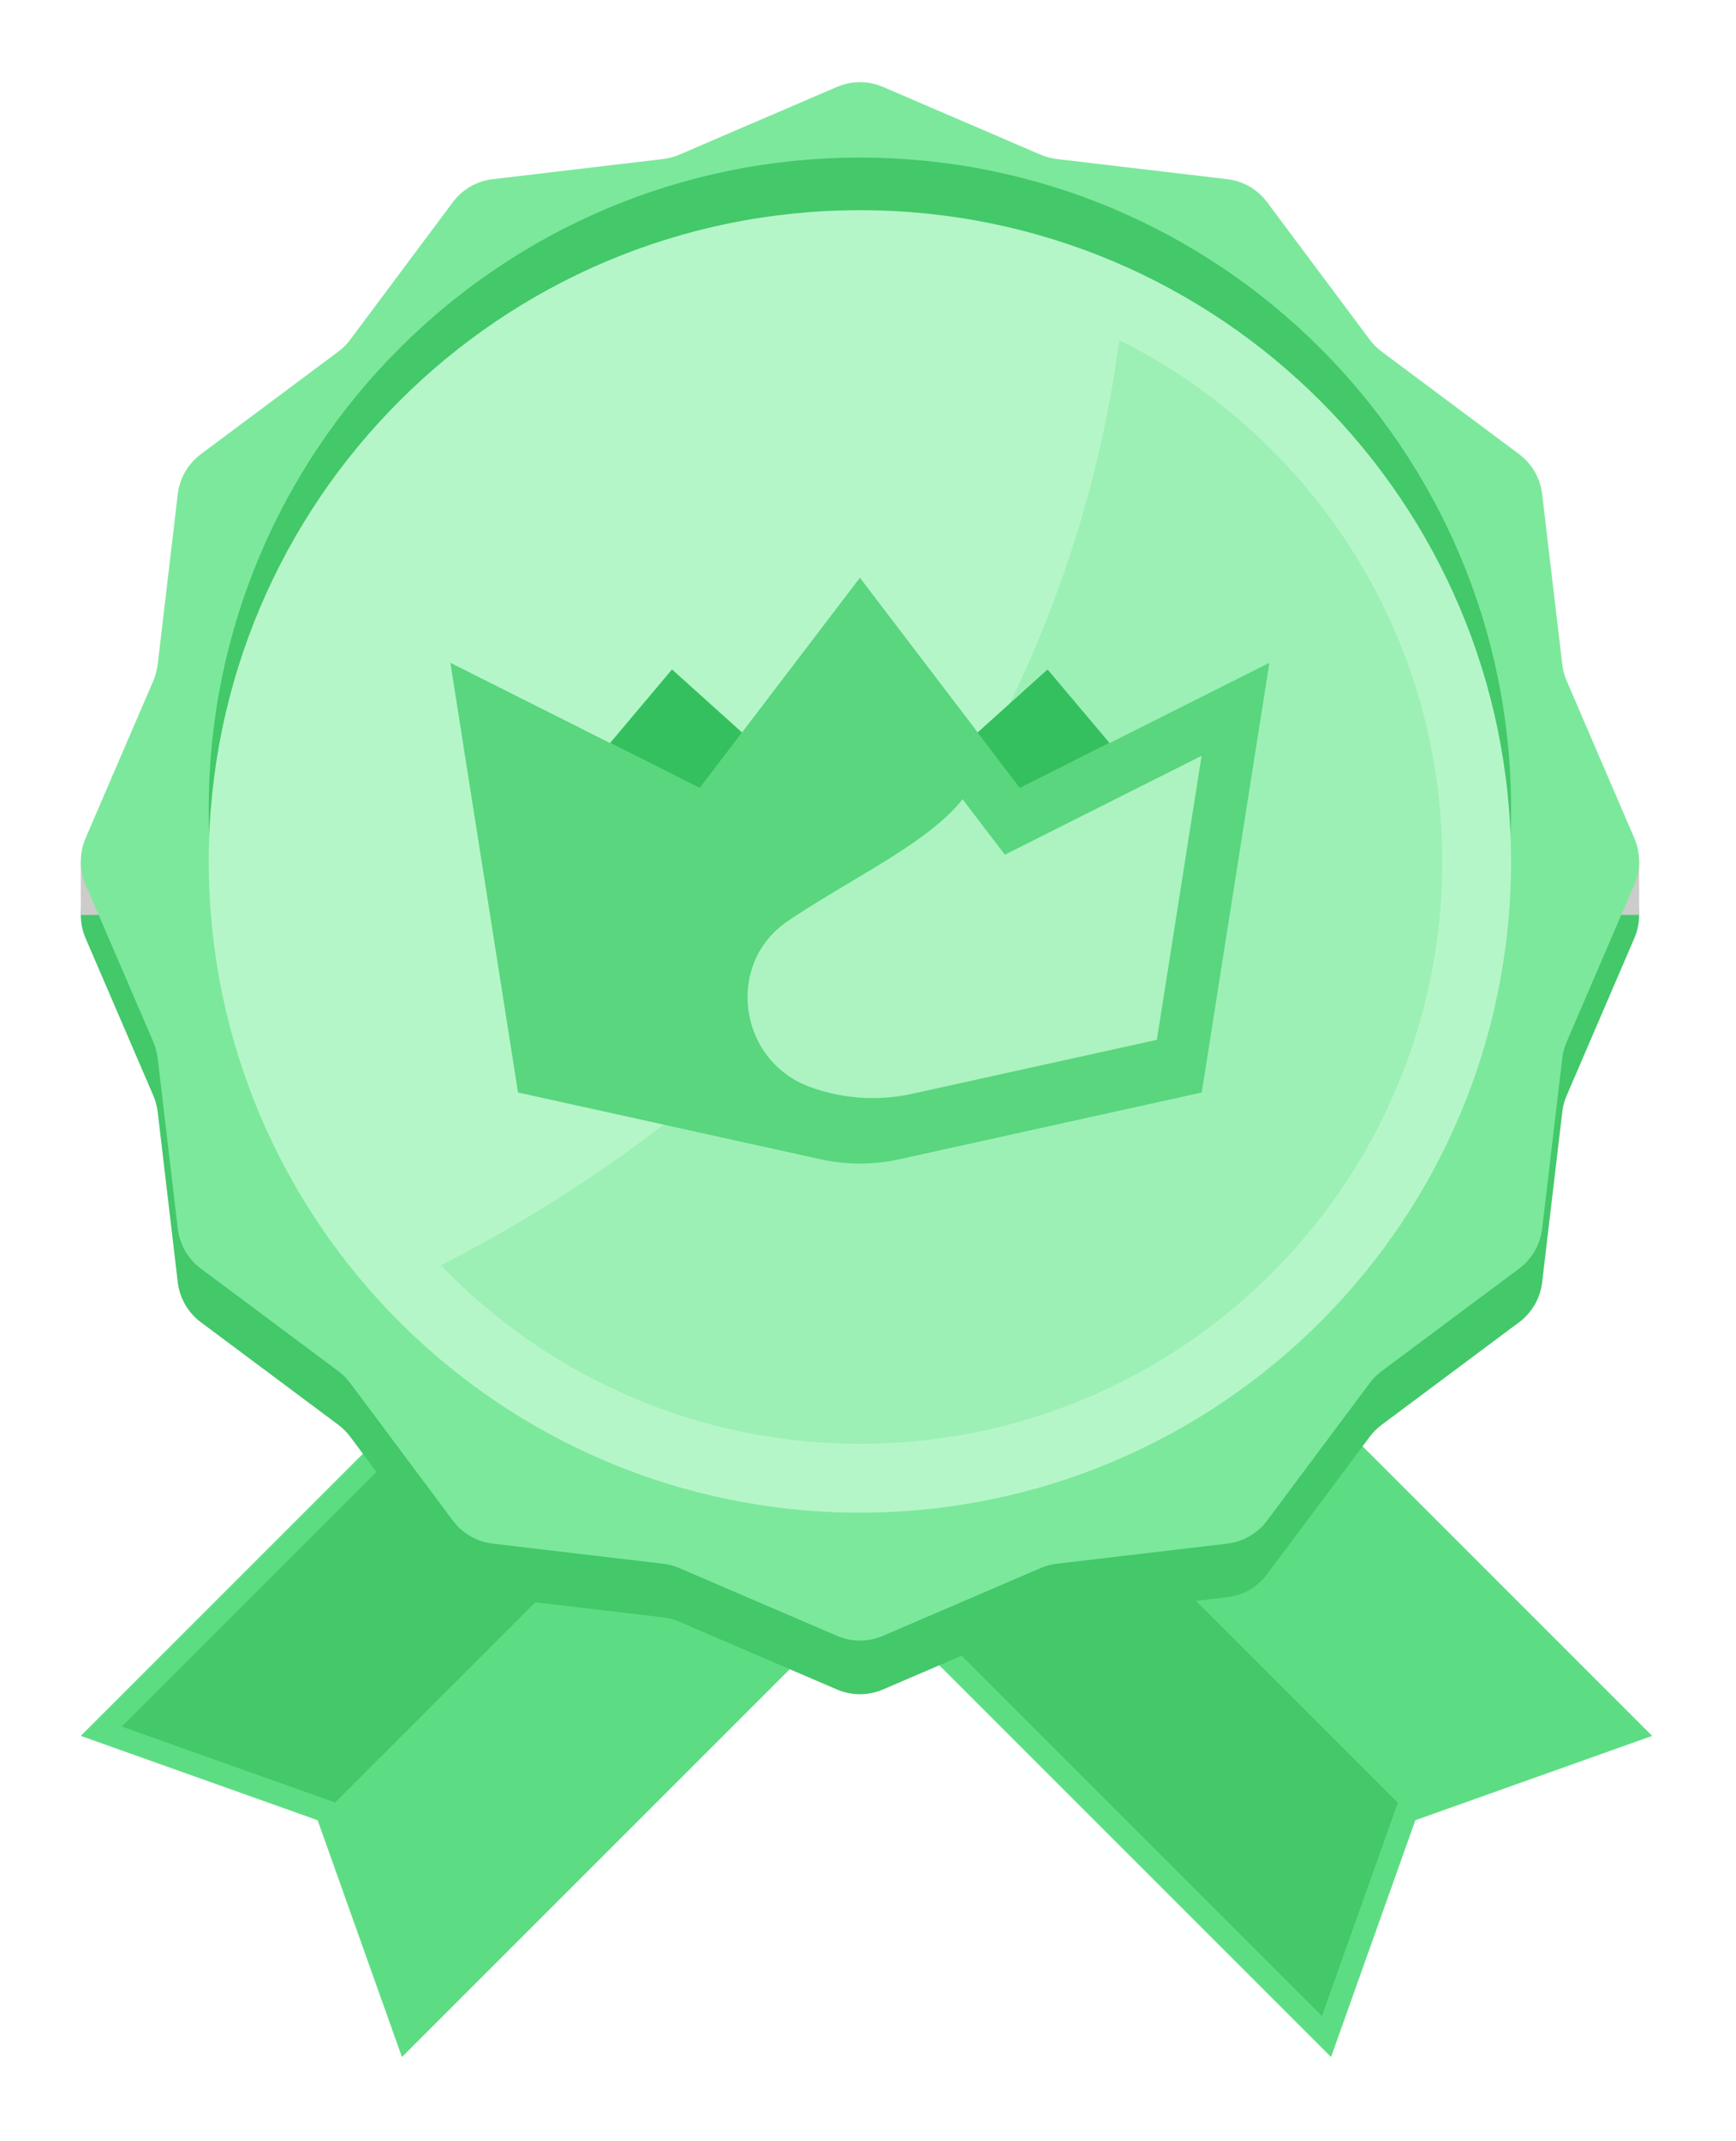 <svg width="30" height="37" viewBox="0 0 30 37" fill="none" xmlns="http://www.w3.org/2000/svg">
<path d="M23.002 35.545L24.459 31.453L28.551 29.996L12.701 14.146L7.152 19.696L23.002 35.545Z" fill="#5DDD83"/>
<path d="M10.204 17.199L24.156 31.151L22.844 34.837L7.705 19.698L10.204 17.199Z" fill="#43C86A"/>
<path d="M17.246 14.146L1.396 29.996L5.489 31.453L6.946 35.545L22.796 19.696" fill="#5DDD83"/>
<path d="M19.744 17.195L5.792 31.147L2.105 29.835L17.244 14.696" fill="#43C86A"/>
<path d="M15.259 2.429L17.983 3.6C18.072 3.638 18.167 3.663 18.263 3.675L21.207 4.022C21.482 4.055 21.732 4.199 21.897 4.421L23.671 6.797C23.729 6.875 23.798 6.944 23.876 7.002L26.252 8.775C26.474 8.941 26.618 9.19 26.65 9.465L26.998 12.409C27.009 12.506 27.034 12.6 27.073 12.689L28.244 15.413C28.353 15.667 28.353 15.955 28.244 16.21L27.073 18.933C27.034 19.023 27.009 19.117 26.998 19.213L26.65 22.158C26.618 22.433 26.474 22.682 26.252 22.848L23.876 24.621C23.798 24.679 23.729 24.748 23.671 24.826L21.897 27.202C21.732 27.424 21.482 27.568 21.207 27.6L18.263 27.948C18.167 27.959 18.072 27.984 17.983 28.023L15.259 29.194C15.005 29.303 14.717 29.303 14.463 29.194L11.739 28.023C11.65 27.984 11.556 27.959 11.459 27.948L8.515 27.6C8.24 27.568 7.99 27.424 7.825 27.202L6.052 24.826C5.994 24.748 5.925 24.679 5.847 24.621L3.471 22.848C3.249 22.682 3.105 22.433 3.072 22.158L2.725 19.213C2.713 19.117 2.688 19.022 2.65 18.933L1.478 16.21C1.369 15.955 1.369 15.667 1.478 15.413L2.65 12.689C2.688 12.6 2.713 12.506 2.725 12.409L3.072 9.465C3.105 9.19 3.249 8.941 3.471 8.775L5.847 7.002C5.925 6.944 5.994 6.875 6.052 6.797L7.825 4.421C7.99 4.199 8.24 4.055 8.515 4.022L11.459 3.675C11.556 3.663 11.65 3.638 11.739 3.6L14.463 2.429C14.717 2.319 15.005 2.319 15.259 2.429Z" fill="#43C86A"/>
<path d="M28.326 14.882H1.396V15.81H28.326V14.882Z" fill="#CCCCCB"/>
<path d="M15.259 1.502L17.983 2.673C18.072 2.711 18.167 2.737 18.263 2.748L21.207 3.096C21.482 3.128 21.732 3.272 21.897 3.494L23.671 5.87C23.729 5.948 23.798 6.017 23.876 6.075L26.252 7.848C26.474 8.014 26.618 8.263 26.65 8.538L26.998 11.482C27.009 11.579 27.034 11.673 27.073 11.763L28.244 14.486C28.353 14.741 28.353 15.029 28.244 15.283L27.073 18.006C27.034 18.096 27.009 18.19 26.998 18.287L26.65 21.231C26.618 21.506 26.474 21.755 26.252 21.921L23.876 23.694C23.798 23.752 23.729 23.821 23.671 23.899L21.897 26.275C21.732 26.497 21.482 26.641 21.207 26.674L18.263 27.021C18.167 27.032 18.072 27.058 17.983 27.096L15.259 28.267C15.005 28.377 14.717 28.377 14.463 28.267L11.739 27.096C11.65 27.058 11.556 27.032 11.459 27.021L8.515 26.674C8.24 26.641 7.99 26.497 7.825 26.275L6.052 23.899C5.994 23.821 5.925 23.752 5.847 23.694L3.471 21.921C3.249 21.755 3.105 21.506 3.072 21.231L2.725 18.287C2.713 18.19 2.688 18.096 2.65 18.006L1.478 15.283C1.369 15.028 1.369 14.741 1.478 14.486L2.65 11.763C2.688 11.673 2.713 11.579 2.725 11.482L3.072 8.538C3.105 8.263 3.249 8.014 3.471 7.848L5.847 6.075C5.925 6.017 5.994 5.948 6.052 5.87L7.825 3.494C7.99 3.272 8.24 3.128 8.515 3.096L11.459 2.748C11.556 2.737 11.65 2.711 11.739 2.673L14.463 1.502C14.717 1.393 15.005 1.393 15.259 1.502Z" fill="#7CE89C"/>
<path d="M14.86 25.229C21.075 25.229 26.113 20.191 26.113 13.976C26.113 7.761 21.075 2.723 14.86 2.723C8.646 2.723 3.607 7.761 3.607 13.976C3.607 20.191 8.646 25.229 14.86 25.229Z" fill="#43C86A"/>
<path d="M14.86 26.138C21.075 26.138 26.113 21.1 26.113 14.885C26.113 8.67 21.075 3.632 14.86 3.632C8.646 3.632 3.607 8.67 3.607 14.885C3.607 21.1 8.646 26.138 14.86 26.138Z" fill="#B5F6C8"/>
<path d="M19.341 5.876C18.844 9.693 16.687 17.212 7.617 21.865C9.448 23.764 12.016 24.948 14.862 24.948C20.419 24.948 24.924 20.443 24.924 14.886C24.924 10.939 22.65 7.524 19.341 5.876Z" fill="#9CF0B5"/>
<path d="M17.629 13.618L14.86 9.983L12.091 13.618L7.783 11.453L8.952 18.878L14.179 20.032C14.627 20.131 15.092 20.131 15.541 20.032L20.767 18.878L21.936 11.453L17.629 13.618Z" fill="#59D67E"/>
<path d="M13.996 18.782C12.757 18.328 12.525 16.646 13.621 15.911C13.976 15.672 14.346 15.451 14.704 15.238C15.48 14.775 16.22 14.334 16.635 13.811L17.365 14.769L20.765 13.06L19.992 17.968L15.762 18.901C15.174 19.031 14.562 18.989 13.996 18.782Z" fill="#ACF3C1"/>
<path d="M12.824 12.658L11.613 11.568L10.543 12.839L12.092 13.618L12.824 12.658Z" fill="#34C05E"/>
<path d="M16.893 12.658L18.103 11.568L19.174 12.839L17.624 13.618L16.893 12.658Z" fill="#34C05E"/>
</svg>
